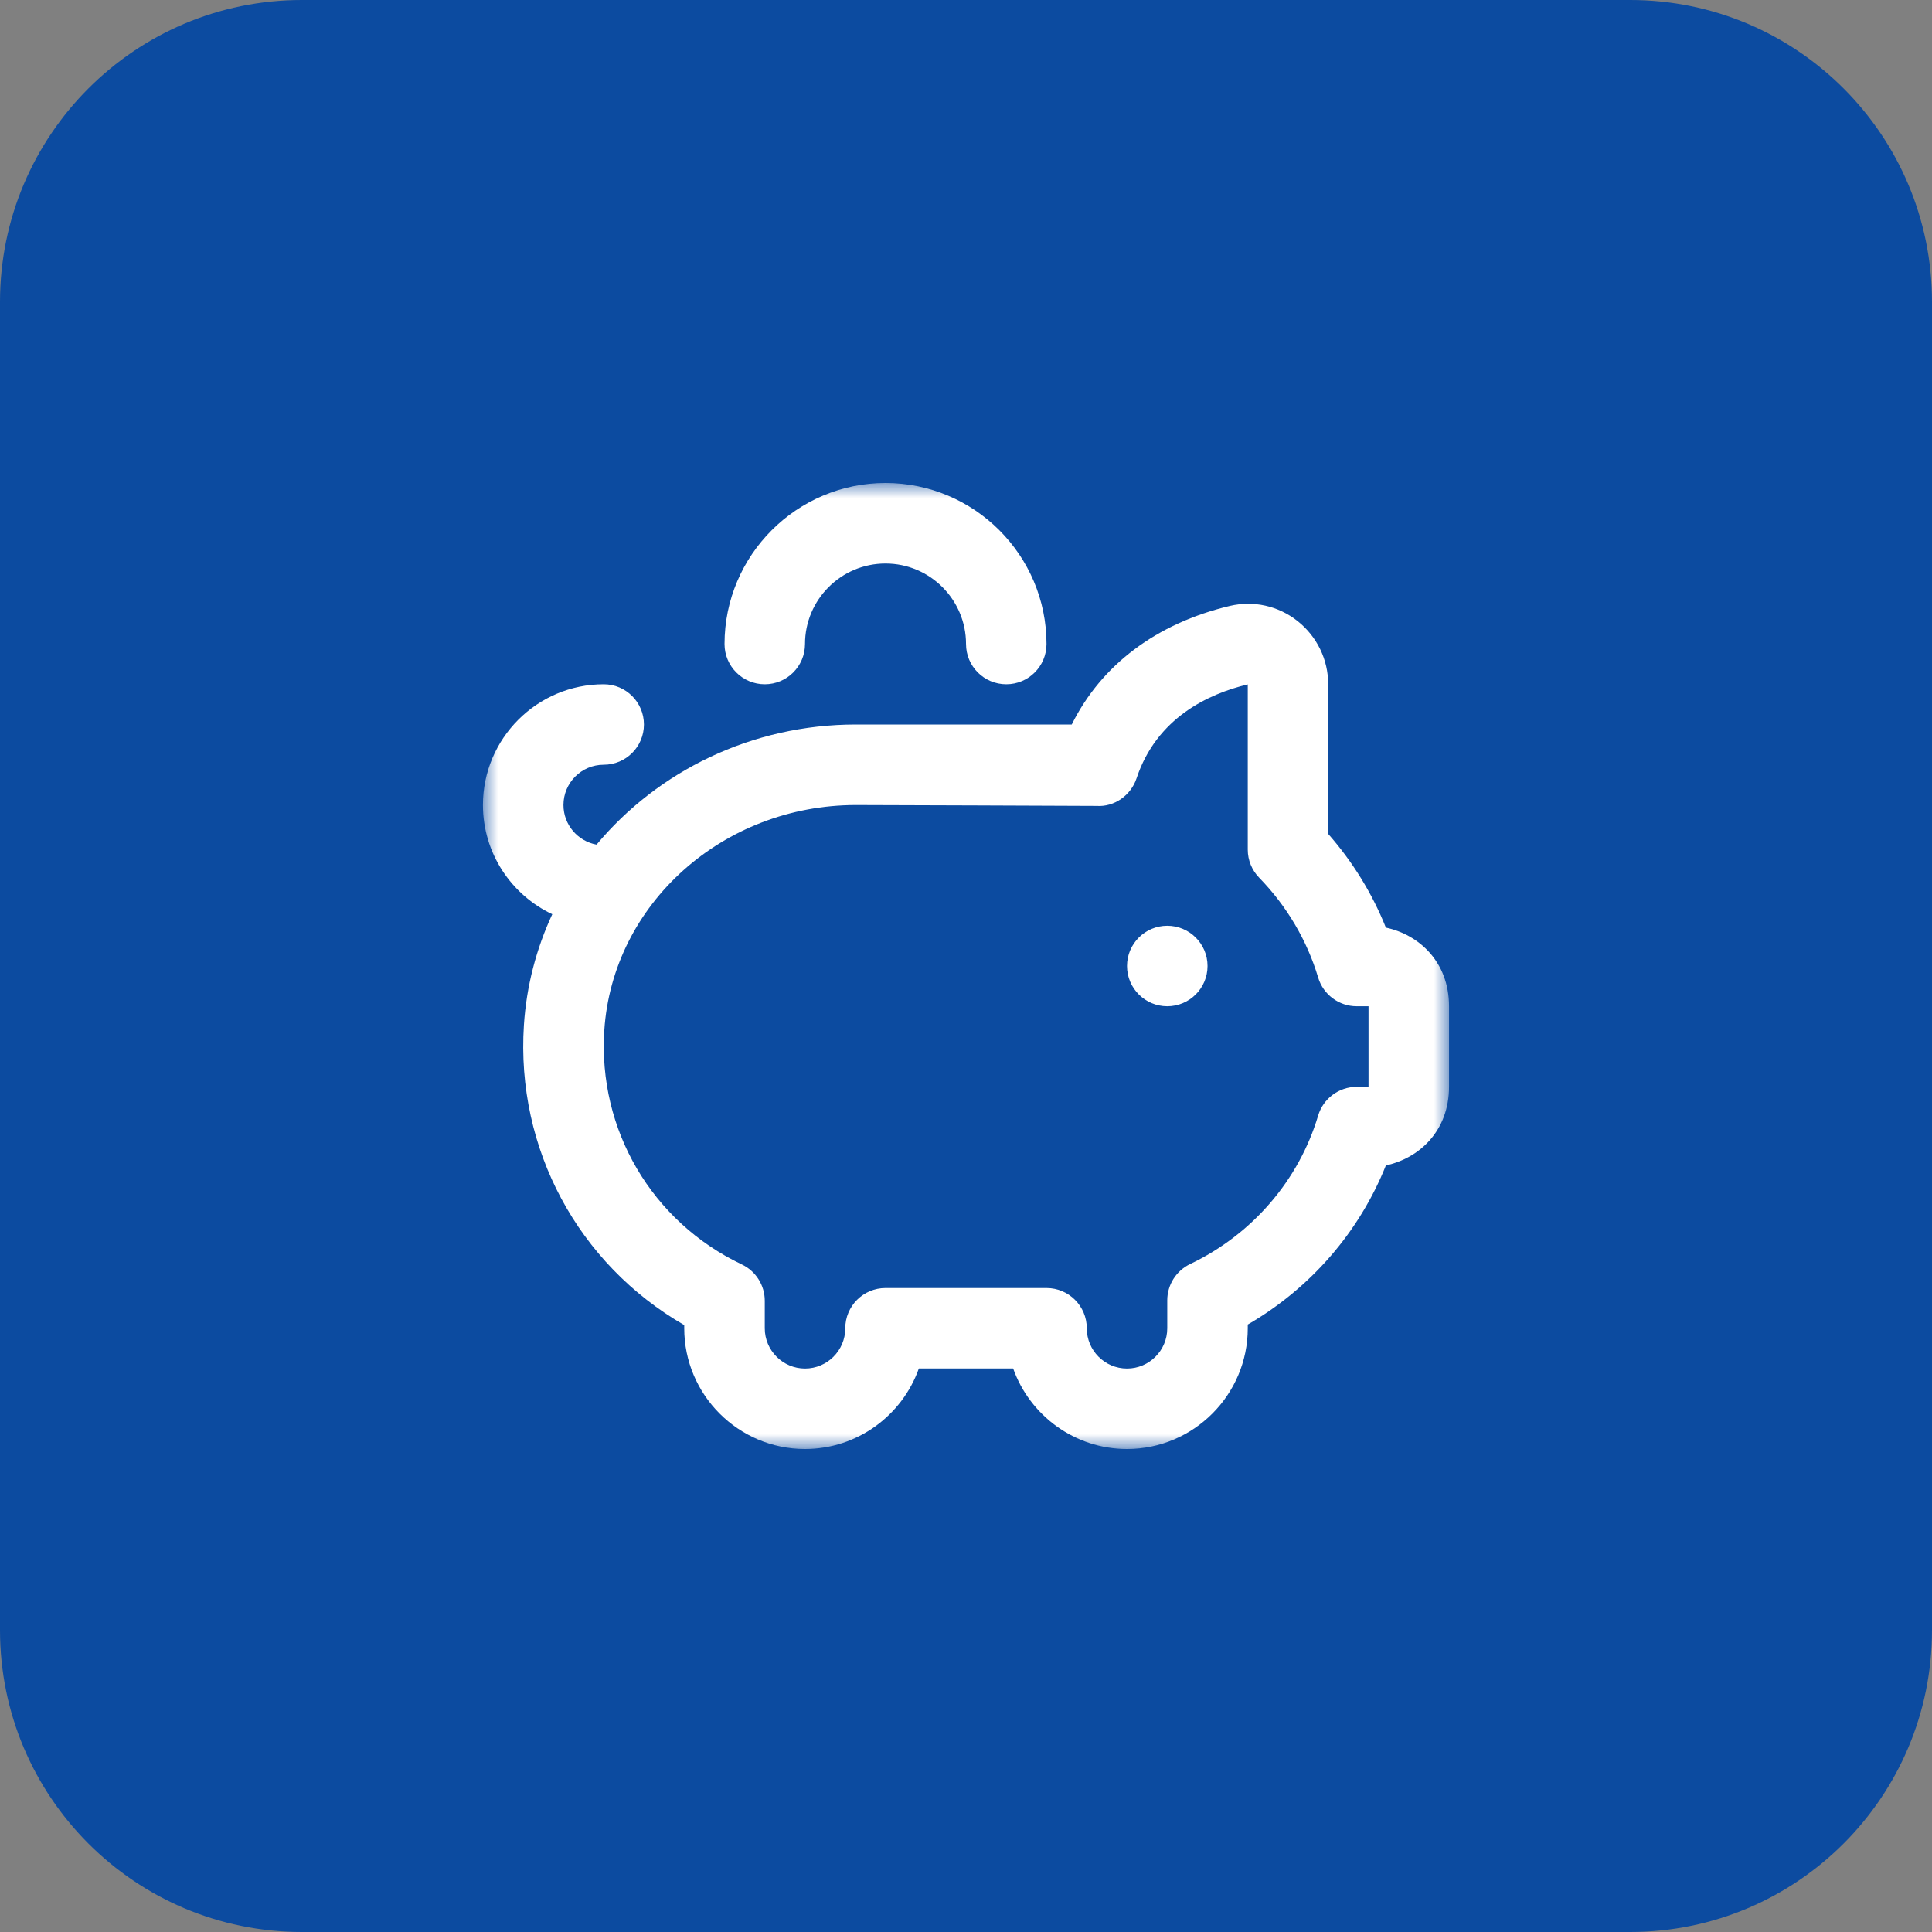 <?xml version="1.0" encoding="UTF-8"?> <svg xmlns="http://www.w3.org/2000/svg" width="64" height="64" viewBox="0 0 64 64" fill="none"><rect x="0" y="0" width="64" height="64" fill="#808080" stroke="none"/><g clip-path="url(#clip0_3431_17459)"><path d="M54 0H10C4.477 0 0 4.477 0 10V54C0 59.523 4.477 64 10 64H54C59.523 64 64 59.523 64 54V10C64 4.477 59.523 0 54 0Z" fill="#0C4BA0"></path><mask id="mask0_3431_17459" style="mask-type:luminance" maskUnits="userSpaceOnUse" x="16" y="16" width="32" height="32"><path d="M48 16H16V48H48V16Z" fill="white"></path></mask><g mask="url(#mask0_3431_17459)"><path d="M40.001 32C40.001 32.736 39.403 33.333 38.667 33.333C37.931 33.333 37.334 32.736 37.334 32C37.334 31.264 37.931 30.667 38.667 30.667C39.403 30.667 40.001 31.264 40.001 32ZM25.334 22.667C26.07 22.667 26.667 22.071 26.667 21.333C26.667 19.863 27.863 18.667 29.334 18.667C30.805 18.667 32.001 19.863 32.001 21.333C32.001 22.071 32.598 22.667 33.334 22.667C34.07 22.667 34.667 22.071 34.667 21.333C34.667 18.392 32.275 16 29.334 16C26.393 16 24.001 18.392 24.001 21.333C24.001 22.071 24.598 22.667 25.334 22.667ZM48.001 33.333V36C48.001 37.475 47.003 38.372 45.91 38.605C45.029 40.811 43.414 42.673 41.334 43.877V44C41.334 46.205 39.539 48 37.334 48C35.595 48 34.113 46.885 33.562 45.333H30.438C29.887 46.885 28.405 48 26.666 48C24.461 48 22.666 46.205 22.666 44V43.895C19.153 41.869 17.09 38.059 17.355 33.96C17.439 32.656 17.769 31.417 18.295 30.285C16.939 29.644 15.998 28.264 15.998 26.667C15.998 24.461 17.793 22.667 19.998 22.667C20.734 22.667 21.331 23.263 21.331 24C21.331 24.737 20.734 25.333 19.998 25.333C19.262 25.333 18.665 25.931 18.665 26.667C18.665 27.321 19.139 27.867 19.762 27.979C21.79 25.548 24.899 24 28.353 24H35.503C36.481 22.029 38.306 20.651 40.739 20.072C41.527 19.887 42.343 20.068 42.981 20.571C43.627 21.083 43.999 21.848 43.999 22.672V27.625C44.81 28.547 45.458 29.6 45.909 30.728C47.003 30.961 48.001 31.859 48.001 33.333ZM45.334 33.333H44.942C44.353 33.333 43.833 32.945 43.665 32.38C43.299 31.153 42.625 30.012 41.714 29.077C41.47 28.828 41.334 28.493 41.334 28.147V22.672C40.034 22.981 38.314 23.779 37.649 25.785C37.461 26.349 36.911 26.737 36.329 26.697C36.238 26.693 28.355 26.668 28.355 26.668C23.951 26.668 20.289 29.947 20.018 34.133C19.805 37.425 21.593 40.469 24.574 41.887C25.039 42.108 25.334 42.577 25.334 43.091V44.001C25.334 44.737 25.933 45.335 26.667 45.335C27.402 45.335 28.001 44.737 28.001 44.001C28.001 43.265 28.598 42.668 29.334 42.668H34.667C35.403 42.668 36.001 43.264 36.001 44.001C36.001 44.739 36.599 45.335 37.334 45.335C38.069 45.335 38.667 44.737 38.667 44.001V43.076C38.667 42.563 38.962 42.095 39.426 41.873C41.482 40.892 43.026 39.099 43.665 36.956C43.833 36.391 44.353 36.003 44.942 36.003H45.334V33.336V33.333Z" fill="white"></path></g></g><defs><clipPath id="clip0_3431_17459"><rect width="64" height="64" fill="white"></rect></clipPath></defs></svg> 